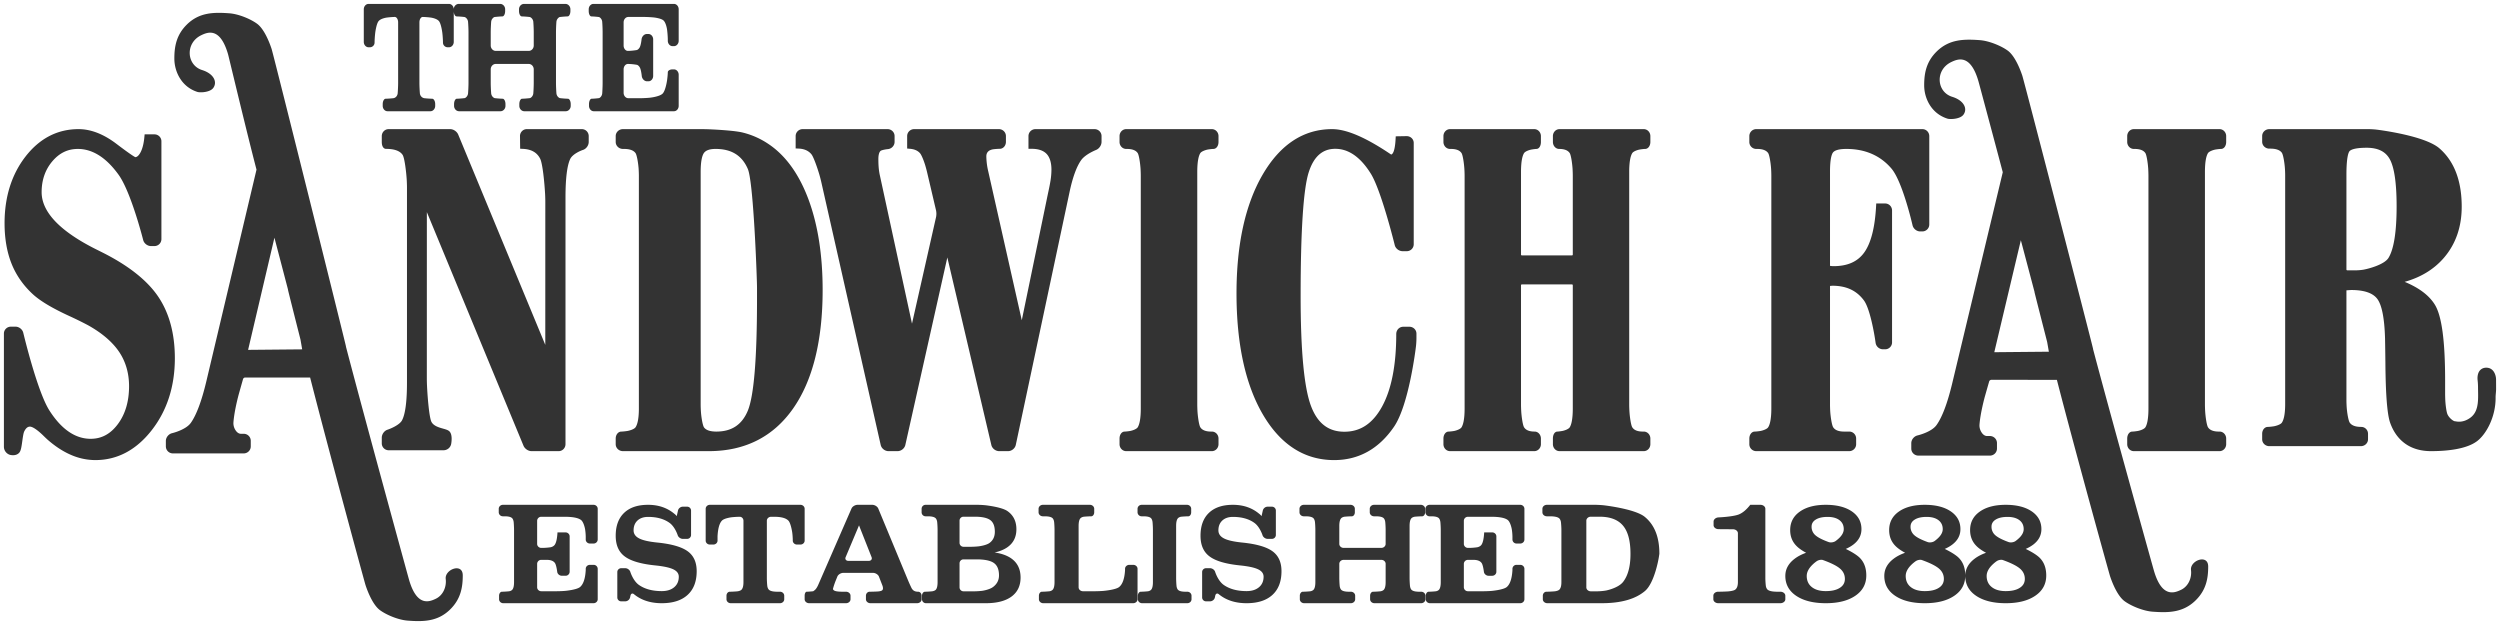 <?xml version="1.0" encoding="UTF-8"?>
<svg xmlns="http://www.w3.org/2000/svg" viewBox="0 0 320 80" fill-rule="evenodd">
  <path d="M24.427 54.126c-.646.906-2.381 1.317-2.397 1.32-.45.104-.801.543-.801 1l.001.695a.9.9 0 0 0 .905.895h9.058c.497 0 .905-.4.905-.895v-.721a.901.901 0 0 0-.905-.895h-.348c-.202 0-.387-.092-.552-.267a1.647 1.647 0 0 1-.416-1.145c.106-1.552.679-3.627.685-3.65l.269-.959.281-.991c.027-.093.159-.193.26-.193l8.324.004c2.246 8.823 6.884 25.888 7.086 26.554.377 1.15 1.036 2.621 1.852 3.222.815.602 2.347 1.25 3.551 1.34 2.021.152 3.855.122 5.437-1.433 1.36-1.338 1.611-2.835 1.611-4.361 0-1.648-2.328-.769-2.181.462.12 1.002-.328 2.078-1.261 2.529-.864.416-2.441 1.038-3.444-2.464-.109-.383-5.749-20.933-8.07-29.819h.01c-.236-1.085-9.185-36.975-9.52-38.086-.38-1.147-1.038-2.622-1.853-3.222-.815-.602-2.345-1.252-3.551-1.343-2.02-.149-3.856-.121-5.439 1.433-1.36 1.339-1.607 2.837-1.607 4.361 0 1.649.894 3.616 2.958 4.272.327.104 1.609.07 2.028-.519.548-.769.046-1.821-1.434-2.284-1.993-.623-2.193-3.45-.113-4.457.864-.418 2.442-1.036 3.443 2.466.056.185 2.431 10.158 3.634 14.737l-6.439 27.172c-.595 2.478-1.258 4.242-1.967 5.242zm223.444.288c-.651.905-2.402 1.315-2.419 1.318-.453.104-.808.542-.808.998l.001.695c0 .494.41.893.913.893h9.142a.905.905 0 0 0 .913-.893v-.72a.905.905 0 0 0-.913-.894h-.351c-.204 0-.391-.092-.558-.267a1.643 1.643 0 0 1-.42-1.143c.109-1.549.686-3.621.692-3.645l.271-.957.284-.99c.027-.093.162-.192.262-.192l8.401.003c2.266 8.81 6.599 24.455 6.802 25.12.38 1.148 1.046 2.617 1.869 3.217.823.601 2.369 1.248 3.583 1.339 2.04.151 3.892.121 5.488-1.432 1.373-1.336 1.625-2.831 1.625-4.354 0-1.646-2.35-.768-2.2.461.121 1-.331 2.075-1.274 2.526-.87.415-2.462 1.036-3.475-2.461-.111-.383-5.453-19.507-7.795-28.38h.01c-.238-1.083-8.715-33.851-9.055-34.959-.382-1.146-1.047-2.619-1.869-3.218-.823-.601-2.367-1.25-3.583-1.341-2.038-.149-3.891-.12-5.489 1.431-1.373 1.337-1.623 2.834-1.623 4.354 0 1.648.903 3.612 2.986 4.266.329.105 1.623.071 2.046-.517.554-.769.047-1.819-1.446-2.281-2.012-.622-2.214-3.446-.114-4.451.871-.417 2.463-1.035 3.474 2.462.056.186 1.9 7.072 3.114 11.644l-6.498 27.134c-.601 2.474-1.27 4.236-1.986 5.234zm-22.538 10.202c.347 0 .632.229.632.508v8.869c0 .28.028.738.064 1.013 0 0 .04.324.249.49.21.163.625.245 1.249.245h.362c.348 0 .633.232.633.509v.457c0 .275-.285.503-.633.503h-7.948c-.347 0-.632-.228-.632-.503v-.457c0-.277.273-.509.613-.509.336 0 .895-.018 1.243-.039 0 0 .651-.043.911-.206.251-.166.376-.497.376-.995v-6.245c0-.279-.284-.508-.632-.51l-1.847-.014c-.348 0-.635-.23-.635-.507v-.465c0-.278.286-.519.634-.533 0 0 1.722-.071 2.529-.353.505-.18 1.017-.596 1.533-1.258h1.299zm3.189 9.102c0 1.072.466 1.924 1.397 2.55.934.626 2.196.942 3.785.942 1.59 0 2.852-.319 3.784-.958.931-.636 1.398-1.502 1.398-2.593 0-1.016-.319-1.808-.959-2.374-.359-.312-.916-.656-1.667-1.023.381-.165.714-.358.998-.58.672-.526 1.008-1.177 1.008-1.95 0-.955-.411-1.711-1.232-2.274-.823-.56-1.933-.842-3.33-.842-1.398 0-2.506.291-3.328.873-.823.581-1.233 1.369-1.233 2.363 0 .868.307 1.579.919 2.138.267.248.641.506 1.119.765-.59.211-1.086.471-1.489.784-.779.597-1.17 1.323-1.17 2.179zm-89.017-9.102c.306 0 .555.229.555.508v.453c0 .281-.174.511-.389.511-.213 0-.636.023-.94.051 0 0-.262.03-.426.193-.163.167-.243.496-.243.99v7.853c0 .277.249.504.555.504h1.534c.305 0 .805-.02 1.108-.046 0 0 1.547-.134 1.989-.493.442-.358.694-1.084.758-2.167v-.169c0-.278.25-.505.557-.505h.485c.306 0 .557.227.557.505v3.903c0 .274-.251.503-.557.503h-11.512c-.305 0-.555-.229-.555-.503v-.458c0-.276.173-.508.388-.508.213 0 .637-.024.94-.055 0 0 .264-.027.426-.19.163-.166.245-.497.245-.992V67.83c0-.277-.023-.733-.05-1.009 0 0-.033-.322-.2-.489-.166-.163-.498-.244-.999-.244h-.239c-.305-.001-.555-.23-.555-.511v-.453c0-.279.25-.508.555-.508h6.013zm-63.531 0c.294 0 .533.229.533.508v3.942a.523.523 0 0 1-.533.506h-.466c-.293 0-.534-.23-.534-.506v-.356c0-.282-.04-.734-.09-1.009 0 0-.156-.868-.516-1.144-.36-.273-1.055-.409-2.09-.409h-2.992a.52.52 0 0 0-.532.508v2.967c0 .277.24.508.532.508h.132c.294 0 .769-.036 1.058-.083 0 0 .339-.05.53-.315.19-.268.308-.794.353-1.587h1.024c.293 0 .532.23.532.51v4.534a.522.522 0 0 1-.532.508h-.466c-.294 0-.562-.228-.593-.504 0 0-.104-.855-.293-1.126-.189-.271-.541-.407-1.055-.407h-.69a.522.522 0 0 0-.532.507v3.006c0 .278.24.504.532.504h1.992c.292 0 .771-.02 1.062-.045 0 0 1.482-.134 1.906-.493.424-.359.667-1.084.728-2.168v-.167c0-.279.241-.505.534-.505h.466a.52.52 0 0 1 .533.505v3.901c0 .275-.239.504-.533.504H64.415c-.293 0-.533-.229-.533-.504v-.457c0-.277.168-.508.372-.508s.612-.025.902-.056c0 0 .252-.027.408-.19.156-.165.234-.497.234-.991v-6.673c0-.278-.022-.733-.048-1.01 0 0-.031-.321-.191-.489-.159-.162-.477-.245-.958-.245h-.229a.523.523 0 0 1-.533-.51v-.453c0-.279.24-.508.533-.508h11.602zm75.962 0c.296 0 .536.229.536.508v.453c0 .281-.167.511-.374.511-.206 0-.613.023-.907.051 0 0-.252.03-.41.193-.157.167-.236.496-.236.99v6.674c0 .279.022.735.05 1.012 0 0 .031.322.19.488.16.163.481.245.964.245h.23c.295 0 .535.232.535.508v.458c0 .274-.24.503-.535.503h-5.796c-.296 0-.536-.229-.536-.503v-.458c0-.276.168-.508.376-.508.204 0 .612-.024.904-.055 0 0 .254-.027.41-.19.159-.166.237-.497.237-.992V67.83c0-.277-.022-.733-.049-1.009 0 0-.031-.322-.19-.489-.16-.163-.483-.244-.964-.244h-.231a.525.525 0 0 1-.535-.511v-.453c0-.279.24-.508.535-.508h5.796zm2.954 8.114c.276 0 .569.209.648.469 0 0 .349 1.14 1.1 1.672.75.525 1.725.791 2.923.791.672 0 1.202-.169 1.594-.5.389-.332.585-.779.585-1.341 0-.41-.236-.728-.712-.952-.471-.225-1.239-.387-2.306-.496-1.827-.186-3.127-.569-3.899-1.15-.771-.573-1.157-1.451-1.157-2.639 0-1.274.359-2.25 1.078-2.937.719-.689 1.741-1.031 3.067-1.031 1.321 0 2.435.378 3.344 1.133.122.089.229.194.324.316l.164-.732a.647.647 0 0 1 .61-.478h.553c.277 0 .504.22.504.489v3.145a.498.498 0 0 1-.504.486h-.553c-.278 0-.57-.208-.651-.468 0 0-.341-1.079-1.05-1.584-.707-.506-1.622-.759-2.741-.759-.571 0-1.022.155-1.355.464-.333.311-.5.729-.5 1.258 0 .443.238.786.713 1.031.47.244 1.24.418 2.306.527 1.827.182 3.128.555 3.899 1.115.771.558 1.157 1.409 1.157 2.556 0 1.31-.387 2.322-1.16 3.031-.774.709-1.878 1.064-3.31 1.064-1.43 0-2.611-.381-3.541-1.14-.196-.174-.404-.101-.463.162l-.058.263c-.057.262-.333.475-.609.475h-.513a.497.497 0 0 1-.504-.484v-3.268c0-.267.227-.488.504-.488h.513zm49.277-8.114c.316 0 .832.03 1.145.065 0 0 3.961.449 5.216 1.475 1.254 1.027 1.877 2.6 1.871 4.728 0 .016-.038.26-.083.535 0 0-.523 3.173-1.753 4.223-1.229 1.045-3.076 1.568-5.541 1.568h-6.964c-.317 0-.576-.229-.576-.504v-.457c0-.276.208-.508.466-.508.255 0 .721-.023 1.038-.05 0 0 .392-.033.585-.195.193-.166.288-.498.288-.991v-6.674c0-.278-.027-.733-.06-1.009 0 0-.038-.322-.236-.489-.2-.163-.595-.246-1.186-.246h-.374c-.317 0-.575-.229-.575-.51v-.452c0-.28.258-.509.575-.509h6.164zm-79.076 0c.278 0 .732.023 1.009.052 0 0 2.085.215 2.851.749.766.535 1.148 1.311 1.148 2.331 0 1-.389 1.769-1.169 2.311-.441.301-.982.521-1.622.657.88.129 1.59.383 2.133.76.795.561 1.193 1.379 1.193 2.451 0 1.049-.388 1.862-1.158 2.432-.772.567-1.872.851-3.298.851h-7.658a.507.507 0 0 1-.505-.504v-.457c0-.277.175-.508.39-.508.213 0 .615-.023.893-.052 0 0 .31-.031.476-.194.158-.165.237-.497.237-.99v-6.674c0-.278-.022-.733-.051-1.01 0 0-.032-.321-.2-.488-.166-.163-.5-.246-.997-.246h-.291a.51.51 0 0 1-.506-.51v-.453c0-.279.228-.508.506-.508h6.619zm69.502 0c.29 0 .532.229.532.508v3.942c0 .276-.242.506-.532.507h-.468a.523.523 0 0 1-.532-.507v-.356c0-.282-.04-.735-.091-1.008 0 0-.156-.869-.516-1.145-.36-.273-1.057-.409-2.089-.409h-2.992a.52.52 0 0 0-.532.507v2.968c0 .278.238.508.532.508h.134c.292 0 .768-.036 1.057-.083 0 0 .339-.05.53-.315.188-.268.305-.794.35-1.587h1.026c.292 0 .532.229.532.51v4.534c0 .279-.24.509-.532.509h-.469c-.291 0-.558-.229-.593-.504 0 0-.101-.856-.29-1.126-.189-.272-.543-.407-1.055-.407h-.69a.52.52 0 0 0-.532.506v3.007a.52.52 0 0 0 .532.504h1.991c.292 0 .772-.02 1.063-.046 0 0 1.482-.134 1.905-.493.424-.358.666-1.084.729-2.167v-.168a.52.52 0 0 1 .532-.506h.468c.29 0 .532.227.532.506v3.902c0 .275-.242.503-.532.503h-11.56c-.294 0-.533-.228-.533-.503v-.457c0-.277.167-.509.372-.509.204 0 .611-.024.903-.055 0 0 .25-.027.407-.19.156-.166.235-.497.235-.992V67.83c0-.277-.021-.733-.049-1.009 0 0-.031-.321-.19-.489-.159-.162-.478-.244-.958-.244h-.229a.526.526 0 0 1-.534-.511v-.453c0-.279.242-.508.534-.508h11.602zm-92.138 0c.296 0 .54.229.54.508v4.075c0 .278-.244.505-.54.505h-.44c-.295 0-.54-.227-.54-.505v-.058c0-.278-.032-.734-.073-1.011 0 0-.169-1.157-.486-1.487-.317-.331-.921-.495-1.817-.495h-.401c-.296 0-.541.226-.541.507v7.341c0 .279.026.735.057 1.012 0 0 .035.322.216.488.18.163.543.245 1.087.245h.325c.296 0 .54.232.54.508v.458c0 .274-.244.503-.54.503H93.53c-.297 0-.54-.229-.54-.503v-.458c0-.276.191-.508.424-.508.234 0 .668-.023.962-.049 0 0 .349-.033.524-.196.175-.166.263-.497.263-.992v-7.849c0-.281-.213-.507-.471-.507-.259 0-.712.026-1.006.057 0 0-.965.107-1.28.438-.317.33-.506.994-.561 1.99v.566c0 .278-.241.505-.539.505h-.44c-.298 0-.539-.227-.539-.505v-4.075c0-.279.241-.508.539-.508h11.589zM80.034 72.73c.278 0 .568.209.647.47 0 0 .35 1.14 1.1 1.671.752.526 1.725.791 2.925.791.671 0 1.203-.168 1.594-.5.39-.331.585-.779.585-1.341 0-.409-.237-.727-.712-.952-.471-.224-1.24-.387-2.307-.496-1.829-.185-3.128-.569-3.899-1.149-.771-.574-1.157-1.452-1.157-2.64 0-1.273.359-2.25 1.078-2.937.717-.688 1.739-1.031 3.067-1.031 1.321 0 2.434.379 3.345 1.133.121.09.229.195.323.316l.164-.732c.058-.264.333-.478.611-.478h.552a.5.5 0 0 1 .505.489v3.145a.499.499 0 0 1-.505.487h-.552c-.278 0-.571-.208-.652-.469 0 0-.341-1.078-1.05-1.583-.707-.507-1.621-.76-2.741-.76-.572 0-1.022.155-1.356.464-.332.311-.499.729-.499 1.259 0 .442.237.785.713 1.03.47.244 1.239.418 2.306.527 1.828.182 3.128.556 3.9 1.116.772.557 1.156 1.409 1.156 2.555 0 1.31-.387 2.322-1.161 3.031-.775.709-1.877 1.064-3.308 1.064-1.432 0-2.613-.381-3.543-1.14-.196-.174-.403-.101-.461.163l-.058.262a.649.649 0 0 1-.61.476h-.514a.497.497 0 0 1-.504-.484v-3.269c0-.267.227-.488.504-.488h.514zm161.156.988c0 1.072.465 1.924 1.4 2.55.932.626 2.192.942 3.783.942 1.59 0 2.852-.319 3.785-.958.931-.636 1.396-1.502 1.396-2.593 0-1.016-.318-1.808-.957-2.374-.361-.312-.917-.656-1.668-1.023.379-.165.713-.358.996-.58.673-.526 1.009-1.177 1.009-1.95 0-.955-.41-1.711-1.234-2.274-.82-.56-1.93-.842-3.327-.842-1.396 0-2.506.291-3.329.873-.821.581-1.232 1.369-1.232 2.363 0 .868.305 1.579.918 2.138.268.248.642.506 1.12.765-.592.211-1.088.471-1.491.784-.779.597-1.169 1.323-1.169 2.179zm10.364 0c0 1.072.464 1.924 1.398 2.55.933.626 2.193.942 3.783.942 1.592 0 2.852-.319 3.784-.958.936-.636 1.4-1.502 1.4-2.593 0-1.016-.321-1.808-.961-2.374-.357-.312-.914-.656-1.667-1.023a4.583 4.583 0 0 0 1-.58c.67-.526 1.008-1.177 1.008-1.95 0-.955-.413-1.711-1.234-2.274-.822-.56-1.931-.842-3.33-.842-1.396 0-2.507.291-3.327.873-.823.581-1.235 1.369-1.235 2.363 0 .868.308 1.579.919 2.138.269.248.643.506 1.122.765-.592.211-1.089.471-1.492.784-.778.597-1.168 1.323-1.168 2.179zm-78.686-9.102c.304 0 .552.229.552.508v.453c0 .281-.174.511-.387.511-.212 0-.633.023-.935.051 0 0-.261.031-.423.193-.161.168-.244.496-.244.99v2.301c0 .278.25.507.553.507h4.825c.304 0 .553-.229.553-.507V67.83c0-.277-.022-.733-.05-1.009 0 0-.033-.321-.197-.489-.166-.162-.496-.244-.996-.244h-.237c-.304-.001-.553-.23-.553-.511v-.453c0-.279.249-.508.553-.508h5.98c.304 0 .554.229.554.508v.453c0 .281-.177.511-.387.511-.213 0-.632.023-.935.051 0 0-.264.031-.426.193-.161.168-.241.496-.241.99v6.674c0 .279.023.735.052 1.012 0 0 .031.322.196.488.164.163.496.245.995.245h.237c.304 0 .55.232.55.508v.458c0 .274-.246.503-.55.503h-5.981c-.304 0-.552-.229-.552-.503v-.458c0-.276.173-.508.386-.508.214 0 .633-.024.935-.055 0 0 .262-.027.425-.19.162-.166.242-.497.242-.992v-2.336c0-.279-.249-.506-.553-.506h-4.825c-.303 0-.553.227-.553.506v1.828c0 .279.024.735.051 1.012 0 0 .033.322.197.488.164.163.496.245.994.245h.238c.303 0 .551.232.551.508v.458c0 .274-.248.503-.551.503h-5.98c-.305 0-.553-.229-.553-.503v-.458c0-.276.174-.508.386-.508.212 0 .633-.024.935-.055 0 0 .263-.027.425-.19.162-.166.242-.497.242-.992V67.83c0-.277-.022-.733-.05-1.009 0 0-.033-.321-.197-.489-.164-.162-.498-.244-.993-.244h-.239c-.303-.001-.553-.23-.553-.511v-.453c0-.279.25-.508.553-.508h5.981zm-61.22 0c.315 0 .662.215.77.477l3.834 9.243c.11.263.302.688.429.943 0 0 .076.153.22.275.145.125.352.187.624.187.242 0 .441.232.441.508v.458c0 .274-.259.503-.573.503h-5.981c-.315 0-.572-.229-.572-.503v-.458c0-.276.212-.508.472-.508s.732-.014 1.047-.032c0 0 .395-.023.544-.139.152-.115.158-.349.018-.694l-.416-1.07c-.104-.264-.444-.479-.761-.479h-3.798c-.315 0-.659.212-.766.477l-.24.592a8.94 8.94 0 0 0-.32.974s-.023.085.131.2c.154.116.537.171 1.151.171h.39c.316 0 .574.232.574.508v.458c0 .274-.258.503-.574.503h-4.723c-.317 0-.574-.229-.574-.503v-.458c0-.276.118-.508.262-.508.144 0 .517-.026.83-.059l.161-.117c.161-.113.323-.344.479-.689l4.266-9.787c.114-.261.465-.473.781-.473h1.874zm92.799 11.072c.317 0 .827-.046 1.136-.104 0 0 1.56-.302 2.183-1.112.623-.812.935-1.996.935-3.554.005-1.651-.31-2.864-.95-3.628-.636-.768-1.643-1.152-3.011-1.152h-1.115c-.316 0-.574.229-.574.508v8.539c0 .275.258.503.574.503h.822zm-79.73 0c.278 0 .733-.03 1.007-.065 0 0 .916-.124 1.408-.504.494-.381.74-.87.74-1.466 0-.749-.218-1.279-.653-1.588-.434-.31-1.18-.466-2.235-.466h-1.658a.507.507 0 0 0-.505.506v3.08c0 .274.226.503.505.503h1.391zM244.72 72.23c.248-.235.488-.397.488-.397.228-.158.585-.224.794-.149 1.054.38 1.786.747 2.196 1.103.411.355.617.793.617 1.314 0 .489-.217.871-.649 1.144-.432.28-1.031.417-1.793.417-.764 0-1.361-.173-1.794-.518-.433-.343-.648-.817-.648-1.426 0-.497.263-.994.789-1.488zm-12.668 0c.247-.235.487-.397.487-.397.229-.158.587-.224.796-.149 1.052.38 1.783.747 2.195 1.103.411.355.616.793.616 1.314 0 .489-.215.871-.649 1.144-.432.28-1.029.417-1.793.417-.763 0-1.36-.173-1.793-.518-.432-.343-.649-.817-.649-1.426 0-.497.265-.994.79-1.488zm23.031 0c.248-.235.487-.397.487-.397.228-.158.586-.224.795-.149 1.054.38 1.784.747 2.198 1.103.41.355.615.793.615 1.314 0 .489-.216.871-.65 1.144-.432.28-1.029.417-1.793.417-.762 0-1.36-.173-1.792-.518-.433-.343-.651-.817-.651-1.426 0-.497.266-.994.791-1.488zm-143.905-.436c.316 0 .489-.214.384-.478l-1.421-3.593-.186-.479s-.088.214-.199.476l-1.515 3.599c-.109.261.058.475.374.475h2.563zm13.086-1.806c.277 0 .731-.024 1.008-.057 0 0 .953-.11 1.398-.442.446-.333.669-.806.669-1.423 0-.708-.193-1.207-.581-1.493-.387-.289-1.05-.435-1.989-.435h-1.443a.507.507 0 0 0-.505.508v2.836c0 .28.226.506.505.506h.938zm131.198-3.489c.365-.224.871-.335 1.515-.335.639 0 1.142.14 1.508.419.366.278.547.66.547 1.149 0 .429-.248.86-.749 1.286-.204.176-.319.253-.319.253-.232.151-.618.204-.858.115-.816-.296-1.385-.589-1.709-.879a1.411 1.411 0 0 1-.483-1.098c0-.386.183-.69.548-.91zm-23.031 0c.366-.224.871-.335 1.515-.335.64 0 1.142.14 1.506.419.367.278.548.66.548 1.149 0 .429-.248.86-.748 1.286-.205.176-.321.253-.321.253-.231.151-.618.204-.856.115-.817-.296-1.386-.589-1.709-.879a1.411 1.411 0 0 1-.483-1.098c0-.386.183-.69.548-.91zm12.671 0c.362-.224.868-.335 1.512-.335.641 0 1.144.14 1.509.419.363.278.547.66.547 1.149 0 .429-.251.86-.75 1.286-.205.176-.318.253-.318.253-.233.151-.62.204-.858.115-.818-.296-1.388-.589-1.708-.879a1.41 1.41 0 0 1-.486-1.098c0-.386.185-.69.552-.91zm-64.701-24.675c.499 0 .904.393.904.879v.601c0 .28-.027.738-.061 1.019-.035.307-.908 7.516-2.807 10.294-1.936 2.834-4.516 4.274-7.666 4.274-3.801 0-6.878-1.977-9.145-5.877-2.225-3.829-3.353-9.027-3.353-15.457 0-6.262 1.121-11.369 3.332-15.18 2.253-3.881 5.248-5.848 8.903-5.848 1.852 0 4.326 1.066 7.562 3.255.082-.026.186-.095.281-.309.1-.222.233-.694.284-1.663l.019-.362 1.393-.025c.508 0 .91.387.91.869v12.981a.891.891 0 0 1-.904.878h-.516c-.46 0-.902-.339-1.009-.774-.016-.07-1.717-6.983-3.062-9.148-1.314-2.112-2.843-3.183-4.543-3.183-1.652 0-2.767.991-3.413 3.024-.681 2.15-1.029 7.493-1.029 15.874 0 6.923.441 11.622 1.307 13.97.831 2.251 2.233 3.345 4.29 3.345 2.055 0 3.627-1.046 4.816-3.202 1.212-2.205 1.826-5.332 1.826-9.294 0-.548.406-.941.903-.941h.778zM1.986 41.813c.454 0 .89.346.993.784.019.072 1.778 7.485 3.342 9.941 1.535 2.407 3.312 3.629 5.28 3.629 1.401 0 2.54-.615 3.48-1.874.955-1.278 1.439-2.913 1.439-4.857 0-1.657-.426-3.134-1.267-4.389-.851-1.267-2.194-2.419-3.994-3.422a47.273 47.273 0 0 0-2.405-1.182c-2.194-1.01-3.719-1.925-4.661-2.793-1.226-1.131-2.146-2.456-2.731-3.941-.582-1.476-.878-3.202-.878-5.134 0-3.373.904-6.248 2.684-8.54 1.805-2.325 4.089-3.506 6.787-3.506 1.571 0 3.199.631 4.839 1.875 1.811 1.375 2.302 1.657 2.429 1.714.121-.009.367-.075.643-.576.26-.47.433-1.138.513-1.992l.034-.352h1.259c.49 0 .889.397.889.883v12.531a.89.89 0 0 1-.889.885h-.446c-.453 0-.892-.341-1-.778-.015-.059-1.551-6.138-3.151-8.358-1.578-2.188-3.329-3.297-5.207-3.297-1.296 0-2.364.517-3.269 1.583-.91 1.072-1.37 2.401-1.37 3.951 0 2.551 2.372 5.03 7.051 7.354.303.15.526.263.671.336 3.354 1.674 5.774 3.579 7.189 5.666 1.421 2.094 2.141 4.751 2.141 7.895 0 3.593-.992 6.69-2.951 9.205-1.985 2.547-4.415 3.837-7.226 3.837a7.857 7.857 0 0 1-3.136-.672c-1.016-.441-2.023-1.1-2.996-1.957-.15-.135-.348-.326-.597-.57-1.02-.978-1.484-1.084-1.636-1.084-.189 0-.471.065-.742.628-.103.212-.18.768-.242 1.215-.111.808-.185 1.276-.406 1.509-.188.204-.457.308-.779.308-.214 0-.384-.045-.416-.054A1.092 1.092 0 0 1 .5 57.203V42.695c0-.485.399-.882.89-.882h.596zm282.118-25.284c.468 0 .847.402.847.893v.749c0 .508-.283.893-.659.893-.122 0-.435.031-.695.074-.314.056-.824.234-.972.459-.178.276-.393.92-.393 2.423v29.764c0 .266.015.703.035.969.046.644.188 1.673.361 1.944.23.36.695.545 1.376.545h.1c.468 0 .847.399.847.893v.719c0 .494-.379.892-.847.892h-10.975c-.467 0-.846-.398-.846-.892v-.719c0-.512.284-.893.661-.893.12 0 .433-.032.693-.078.313-.056.82-.236.97-.467.181-.282.394-.927.394-2.412V22.519c0-.267-.015-.702-.032-.968-.053-.756-.207-1.718-.361-1.954-.231-.354-.695-.533-1.38-.533h-.099c-.467 0-.846-.402-.846-.893v-.749c0-.491.379-.893.846-.893h10.975zm-194.384 0c.289 0 .761.009 1.048.021.127.005 3.121.125 4.286.414a10.22 10.22 0 0 1 3.264 1.438c2.217 1.465 3.956 3.865 5.17 7.129 1.201 3.231 1.81 7.126 1.81 11.58 0 6.487-1.27 11.59-3.773 15.169-2.537 3.629-6.17 5.466-10.799 5.466H79.735c-.51 0-.925-.398-.925-.892v-.719c0-.501.321-.893.731-.893.137 0 .484-.032.766-.078.261-.044.86-.213 1.038-.468.197-.281.431-.926.431-2.411V22.518c0-.267-.016-.702-.035-.967-.06-.757-.226-1.719-.394-1.954-.253-.355-.752-.534-1.482-.534h-.13c-.51 0-.925-.402-.925-.893v-.749c0-.491.415-.892.925-.892h9.985zm213.424 0c.293 0 .774.029 1.069.065.251.031 6.143.759 8.03 2.393 1.894 1.64 2.856 4.153 2.856 7.465 0 2.595-.77 4.799-2.285 6.555-1.26 1.461-2.945 2.488-5.018 3.07 1.833.754 3.128 1.732 3.86 2.913.888 1.435 1.319 4.614 1.319 9.72v1.673c0 .262.012.694.028.959.032.489.134 1.386.281 1.705.208.456.745.877.961.877.132 0 .973.288 1.989-.479 1.161-.876.952-2.539.952-3.986a8.92 8.92 0 0 0-.055-.832c-.011-.079-.084-.799.321-1.239.198-.21.469-.324.784-.324.985 0 1.254.991 1.26 1.512.001.271.004.714.004.985v.268c0 .286-.065.742-.063 1.025.03 2.511-1.211 4.739-2.374 5.614-1.35 1.018-3.821 1.278-5.888 1.278-1.306 0-2.422-.324-3.315-.963-.89-.636-1.548-1.569-1.956-2.771-.357-1.144-.544-3.645-.574-7.655a406.7 406.7 0 0 0-.044-3.017c-.072-2.602-.409-4.317-1.005-5.097-.567-.742-1.677-1.12-3.303-1.12-.097 0-.255.011-.476.028l-.159.011v14.077c0 .262.017.692.038.954.048.633.205 1.647.391 1.914.254.359.734.537 1.467.537.479 0 .868.392.868.879v.708c0 .485-.409.878-.916.878h-11.717c-.506 0-.916-.393-.916-.878v-.708c0-.493.319-.879.725-.879.135 0 .48-.032.76-.077.259-.043.854-.21 1.03-.46.195-.278.428-.916.428-2.374V22.426c0-.262-.016-.691-.038-.952-.058-.745-.222-1.692-.389-1.924-.251-.349-.744-.525-1.47-.525h-.13c-.506 0-.916-.396-.916-.88v-.737c0-.484.41-.879.916-.879h12.67zm-189.533 0c.494 0 .896.399.896.887v.743c0 .48-.378.888-.859.929-.391.036-.835.143-.931.225-.187.162-.286.524-.286 1.048 0 .432.016.833.051 1.192.034.355.088.676.154.954l4.099 18.919 3.088-13.676a2.201 2.201 0 0 0-.003-.793l-1.158-4.933a15.973 15.973 0 0 0-.253-.932c-.137-.446-.436-1.247-.657-1.492-.293-.326-.709-.506-1.273-.555l-.363-.031v-1.598c0-.488.403-.887.897-.887h10.849c.494 0 .896.399.896.887v.743c0 .489-.351.888-.784.888-.196 0-.578.026-.836.06-.097.012-.394.077-.575.219-.213.168-.313.389-.313.698a8.956 8.956 0 0 0 .248 1.923l4.29 19.044 3.208-15.525c.055-.271.146-.707.205-.974.002-.009.192-.894.27-1.404a9.27 9.27 0 0 0 .114-1.357c0-.916-.211-1.602-.627-2.039-.411-.429-1.055-.645-1.918-.645h-.396v-1.631c0-.488.401-.887.895-.887h7.564c.493 0 .895.399.895.887v.743c0 .434-.308.883-.715 1.04-.014.007-1.364.538-1.907 1.317-.585.836-1.081 2.203-1.473 4.063l-6.882 32.371c-.095.446-.53.796-.99.796h-1.14c-.457 0-.896-.343-.999-.785l-5.633-24.006-5.377 24.003c-.099.441-.537.788-.994.788h-1.163c-.458 0-.895-.347-.995-.788l-7.611-33.681a18.265 18.265 0 0 0-.242-.933c-.241-.82-.731-2.252-1.02-2.603-.375-.452-.911-.691-1.635-.723l-.379-.017v-1.585c0-.488.403-.887.896-.887h10.872zm132.459 0c.485 0 .878.402.878.893v11.307a.887.887 0 0 1-.878.893h-.291c-.446 0-.876-.35-.975-.79-.013-.059-1.275-5.587-2.698-7.256-1.421-1.667-3.364-2.512-5.774-2.512-1.122 0-1.548.246-1.707.454-.143.186-.384.752-.384 2.445v11.946c0 .051.006.095.014.13l.061.004c.166.016.287.026.362.026 1.794 0 3.078-.564 3.926-1.726.868-1.188 1.385-3.185 1.534-5.925l.021-.372h1.147c.483 0 .877.4.877.893v16.882a.884.884 0 0 1-.877.889h-.292a.966.966 0 0 1-.938-.835c-.153-1.151-.72-4.369-1.492-5.417-.933-1.267-2.252-1.883-4.03-1.883-.063 0-.161.012-.297.024l-.016.003v15.182c0 .266.015.703.034.969.049.644.198 1.673.377 1.944.242.366.702.545 1.405.545h.652c.485 0 .877.399.877.893v.719a.883.883 0 0 1-.877.892h-11.916a.884.884 0 0 1-.878-.892v-.719c0-.501.305-.893.693-.893.13 0 .46-.032.729-.078.246-.044.818-.214.986-.467.186-.282.408-.931.408-2.412V22.519c0-.267-.013-.702-.034-.968-.054-.756-.213-1.718-.372-1.954-.24-.354-.714-.533-1.409-.533h-.123a.886.886 0 0 1-.878-.893v-.749c0-.491.392-.893.878-.893h21.277zm-188.452 0c.425 0 .868.3 1.034.699l11.145 26.917.003-18.33c0-.269-.013-.705-.027-.971-.081-1.487-.319-3.92-.636-4.538-.406-.791-1.125-1.201-2.194-1.251l-.364-.017-.02-1.611a.887.887 0 0 1 .252-.635.85.85 0 0 1 .615-.263h7.056c.481 0 .874.4.874.891v.746c0 .447-.316.887-.733 1.023-.357.115-1.346.552-1.636 1.162-.402.842-.604 2.511-.604 4.967v31.538c0 .49-.391.89-.873.89h-3.472c-.424 0-.867-.299-1.033-.7L54.638 27.153l-.004 21.251c0 .27.01.708.024.975.069 1.506.286 4.095.571 4.627.278.519.955.71 1.497.862.406.115.699.199.865.421.326.434.205 1.282.16 1.534a.999.999 0 0 1-.954.81h-7.056a.882.882 0 0 1-.873-.89v-.717c0-.447.315-.888.733-1.024.41-.135 1.542-.609 1.854-1.194.422-.787.638-2.42.638-4.851V23.99c0-.266-.015-.701-.031-.966-.071-1.116-.284-2.847-.533-3.209-.342-.503-1.052-.758-2.107-.758-.341 0-.554-.343-.554-.891v-.746c0-.491.392-.891.873-.891h7.877zm97.503 0c.468 0 .848.402.848.893v.749c0 .508-.284.893-.66.893-.12 0-.435.031-.693.074-.315.056-.824.234-.972.459-.179.276-.394.92-.394 2.423v29.764c0 .266.016.703.034.969.047.644.189 1.673.362 1.944.231.36.694.545 1.377.545h.098c.468 0 .848.399.848.893v.719c0 .494-.38.892-.848.892h-10.972c-.468 0-.848-.398-.848-.892v-.719c0-.512.284-.893.661-.893.12 0 .433-.032.693-.078.313-.056.822-.236.97-.467.18-.282.395-.927.395-2.412V22.519c0-.267-.015-.702-.033-.968-.053-.756-.206-1.718-.361-1.954-.231-.354-.695-.533-1.378-.533h-.099c-.468 0-.848-.402-.848-.893v-.749c0-.491.38-.893.848-.893h10.972zm41.271 0c.464 0 .844.402.844.893v.749c0 .525-.243.893-.586.893-.075 0-.348.029-.62.078-.304.052-.8.23-.948.455-.178.276-.393.92-.393 2.423v10.566c0 .056.046.104.1.104h6.43c.053 0 .098-.048.098-.104V22.519c0-.267-.014-.702-.032-.968-.054-.756-.206-1.718-.36-1.954-.231-.354-.684-.533-1.354-.533-.439 0-.799-.402-.799-.893v-.749c0-.491.378-.893.843-.893h10.788c.467 0 .844.402.844.893v.749c0 .499-.292.893-.667.893-.123 0-.443.031-.7.078-.305.052-.802.23-.948.455-.178.276-.394.92-.394 2.423v29.764c0 .266.016.703.036.969.045.644.187 1.673.36 1.945.233.365.676.544 1.351.544h.118c.467 0 .844.399.844.893v.719c0 .494-.377.892-.844.892h-10.788c-.465 0-.843-.398-.843-.892v-.719c0-.528.242-.893.587-.893.075 0 .346-.031.616-.078.239-.044.786-.214.95-.467.179-.282.392-.931.392-2.412V36.511c0-.057-.045-.104-.098-.104h-6.43c-.054 0-.1.047-.1.104v15.273c0 .266.016.703.035.969.046.644.188 1.673.36 1.944.235.366.677.545 1.352.545.441 0 .8.399.8.893v.719c0 .494-.38.892-.844.892h-10.787c-.467 0-.845-.398-.845-.892v-.719c0-.501.293-.893.669-.893.123 0 .44-.032.698-.078.238-.044.787-.214.949-.467.179-.282.394-.931.394-2.412V22.519c0-.267-.014-.702-.035-.968-.054-.756-.204-1.718-.359-1.954-.23-.354-.685-.533-1.352-.533h-.119c-.467 0-.845-.402-.845-.893v-.749c0-.491.378-.893.845-.893h10.787zM91.686 55.242c-.779 0-1.306-.178-1.565-.528-.17-.227-.34-1.194-.399-1.961-.02-.266-.037-.703-.037-.969V22.019c0-1.527.228-2.17.419-2.437.245-.344.746-.519 1.491-.519 2.038 0 3.389.841 4.13 2.573.634 1.484 1.052 10.954 1.158 14.48.009.27.015.616.015.767v1.379c0 7.63-.398 12.448-1.186 14.326-.748 1.784-2.065 2.654-4.026 2.654zm168.739-17.856c-.53-2.008-1.135-4.292-1.756-6.637l-3.4 14.334 6.985-.065-.218-1.244c-.904-3.533-1.554-6.083-1.62-6.388h.009zm-223.558-.313l-1.74-6.646-3.37 14.355 6.922-.065-.216-1.247c-.896-3.538-1.54-6.091-1.606-6.397h.01zm264.728-2.472c.255 0 .685-.039.938-.084.712-.13 2.674-.661 3.196-1.51.69-1.127 1.038-3.35 1.038-6.61 0-2.935-.293-4.957-.872-6.015-.541-.988-1.513-1.469-2.97-1.469-1.7 0-2.11.325-2.206.466-.141.199-.376.859-.376 2.998v12.124c0 .055.049.1.107.1h1.145zM46.565 1.19c0-.379.276-.69.612-.69h10.292c.336 0 .612.311.612.69v-.009c.005-.375.291-.681.64-.681h5.299c.352 0 .639.311.639.69v.223c0 .379-.16.689-.358.689-.197 0-.646.035-.995.076 0 0-.117.015-.267.195a.79.79 0 0 0-.168.395c-.031.377-.058.997-.058 1.376v1.681c0 .379.289.689.64.689h4.227c.352 0 .639-.31.639-.689V4.144c0-.379-.025-.999-.058-1.376 0 0-.018-.214-.171-.395-.153-.18-.287-.196-.287-.196a11.16 11.16 0 0 0-1.003-.075c-.201 0-.366-.31-.366-.689V1.19c0-.379.288-.69.64-.69h5.298c.351 0 .64.311.64.69v.223c0 .379-.162.689-.36.689-.196 0-.644.035-.994.076 0 0-.116.015-.266.195a.782.782 0 0 0-.17.395c-.031.377-.056.997-.056 1.376v6.45c0 .379.026 1 .058 1.377 0 0 .018.215.171.395.153.179.288.196.288.196.349.041.8.074 1.003.074.201 0 .366.311.366.691v.222c0 .379-.288.69-.64.69h-5.299c-.351 0-.64-.311-.64-.69v-.222c0-.38.162-.691.359-.691.197 0 .645-.034.995-.076 0 0 .117-.015.267-.194a.786.786 0 0 0 .168-.395c.032-.377.057-.998.057-1.377V8.876c0-.38-.287-.691-.639-.691h-4.227c-.351 0-.64.311-.64.691v1.718c0 .379.027 1 .059 1.377 0 0 .018.215.171.395.154.179.287.196.287.196.35.041.801.074 1.003.074.203 0 .367.311.367.691v.222c0 .379-.288.69-.64.69h-5.299c-.352 0-.64-.311-.64-.69v-.222c0-.38.162-.691.359-.691.198 0 .645-.034.995-.076 0 0 .117-.015.267-.194a.786.786 0 0 0 .168-.395c.032-.377.058-.998.058-1.377v-6.45c0-.379-.026-.999-.059-1.376 0 0-.019-.214-.172-.395-.152-.18-.286-.196-.286-.196a11.16 11.16 0 0 0-1.003-.075c-.201 0-.367-.31-.367-.689v3.949c0 .379-.276.689-.612.689h-.157a.6.6 0 0 1-.611-.584c0-.32-.038-.891-.084-1.268 0 0-.138-1.128-.425-1.488-.289-.361-1.043-.46-1.043-.46a9.644 9.644 0 0 0-1.036-.081c-.236 0-.428.31-.428.69v7.734c0 .379.028.999.062 1.377 0 0 .019.215.185.395.164.179.378.204.378.204.334.037.786.066 1.002.066.217 0 .393.311.393.691v.222c0 .379-.275.69-.611.69h-5.495c-.337 0-.612-.311-.612-.69v-.222c0-.38.174-.691.386-.691.212 0 .66-.03.994-.068 0 0 .196-.023.356-.202a.76.76 0 0 0 .178-.395c.033-.378.06-.998.06-1.377V2.86c0-.38-.192-.69-.427-.69-.236 0-.702.036-1.037.081 0 0-.754.099-1.043.46-.287.36-.425 1.488-.425 1.488-.046.377-.084.948-.084 1.268a.6.6 0 0 1-.611.584h-.157c-.336 0-.612-.31-.612-.689V1.19zm39.703 13.049H75.997c-.332 0-.604-.311-.604-.69v-.222c0-.38.153-.69.339-.69.187 0 .609-.034.939-.076 0 0 .11-.015.253-.195.142-.18.158-.395.158-.395.03-.377.054-.997.054-1.376v-6.45c0-.379-.024-1-.055-1.377 0 0-.017-.214-.161-.395-.145-.179-.271-.196-.271-.196-.33-.04-.757-.074-.947-.074-.19 0-.346-.311-.346-.69V1.19c0-.379.271-.69.604-.69h10.308c.332 0 .604.311.604.69v4.027c0 .379-.272.69-.604.69h-.185c-.332 0-.604-.311-.604-.69v-.116c0-.38-.047-.995-.103-1.371 0 0-.121-.811-.45-1.111-.326-.298-1.296-.391-1.296-.391a15.186 15.186 0 0 0-1.206-.058h-1.997c-.332 0-.604.311-.604.691v2.964c0 .379.246.69.545.69.299 0 .813-.049 1.14-.11 0 0 .19-.035.363-.324.172-.29.249-1.042.249-1.042.039-.378.342-.686.674-.686h.208c.332 0 .604.31.604.69v4.673c0 .38-.272.69-.604.69h-.185c-.332 0-.634-.309-.672-.686 0 0-.079-.794-.251-1.09-.173-.296-.364-.332-.364-.332a7.495 7.495 0 0 0-1.151-.113c-.306 0-.556.311-.556.691v3.004c0 .379.272.689.604.689h1.57c.332 0 .875-.029 1.206-.064 0 0 1.228-.132 1.614-.525.385-.393.566-1.684.566-1.684.053-.374.096-.846.096-1.048 0-.202.272-.367.604-.367h.185c.332 0 .604.311.604.69v3.978c0 .379-.272.69-.604.69z" fill="#333"></path>
</svg>
